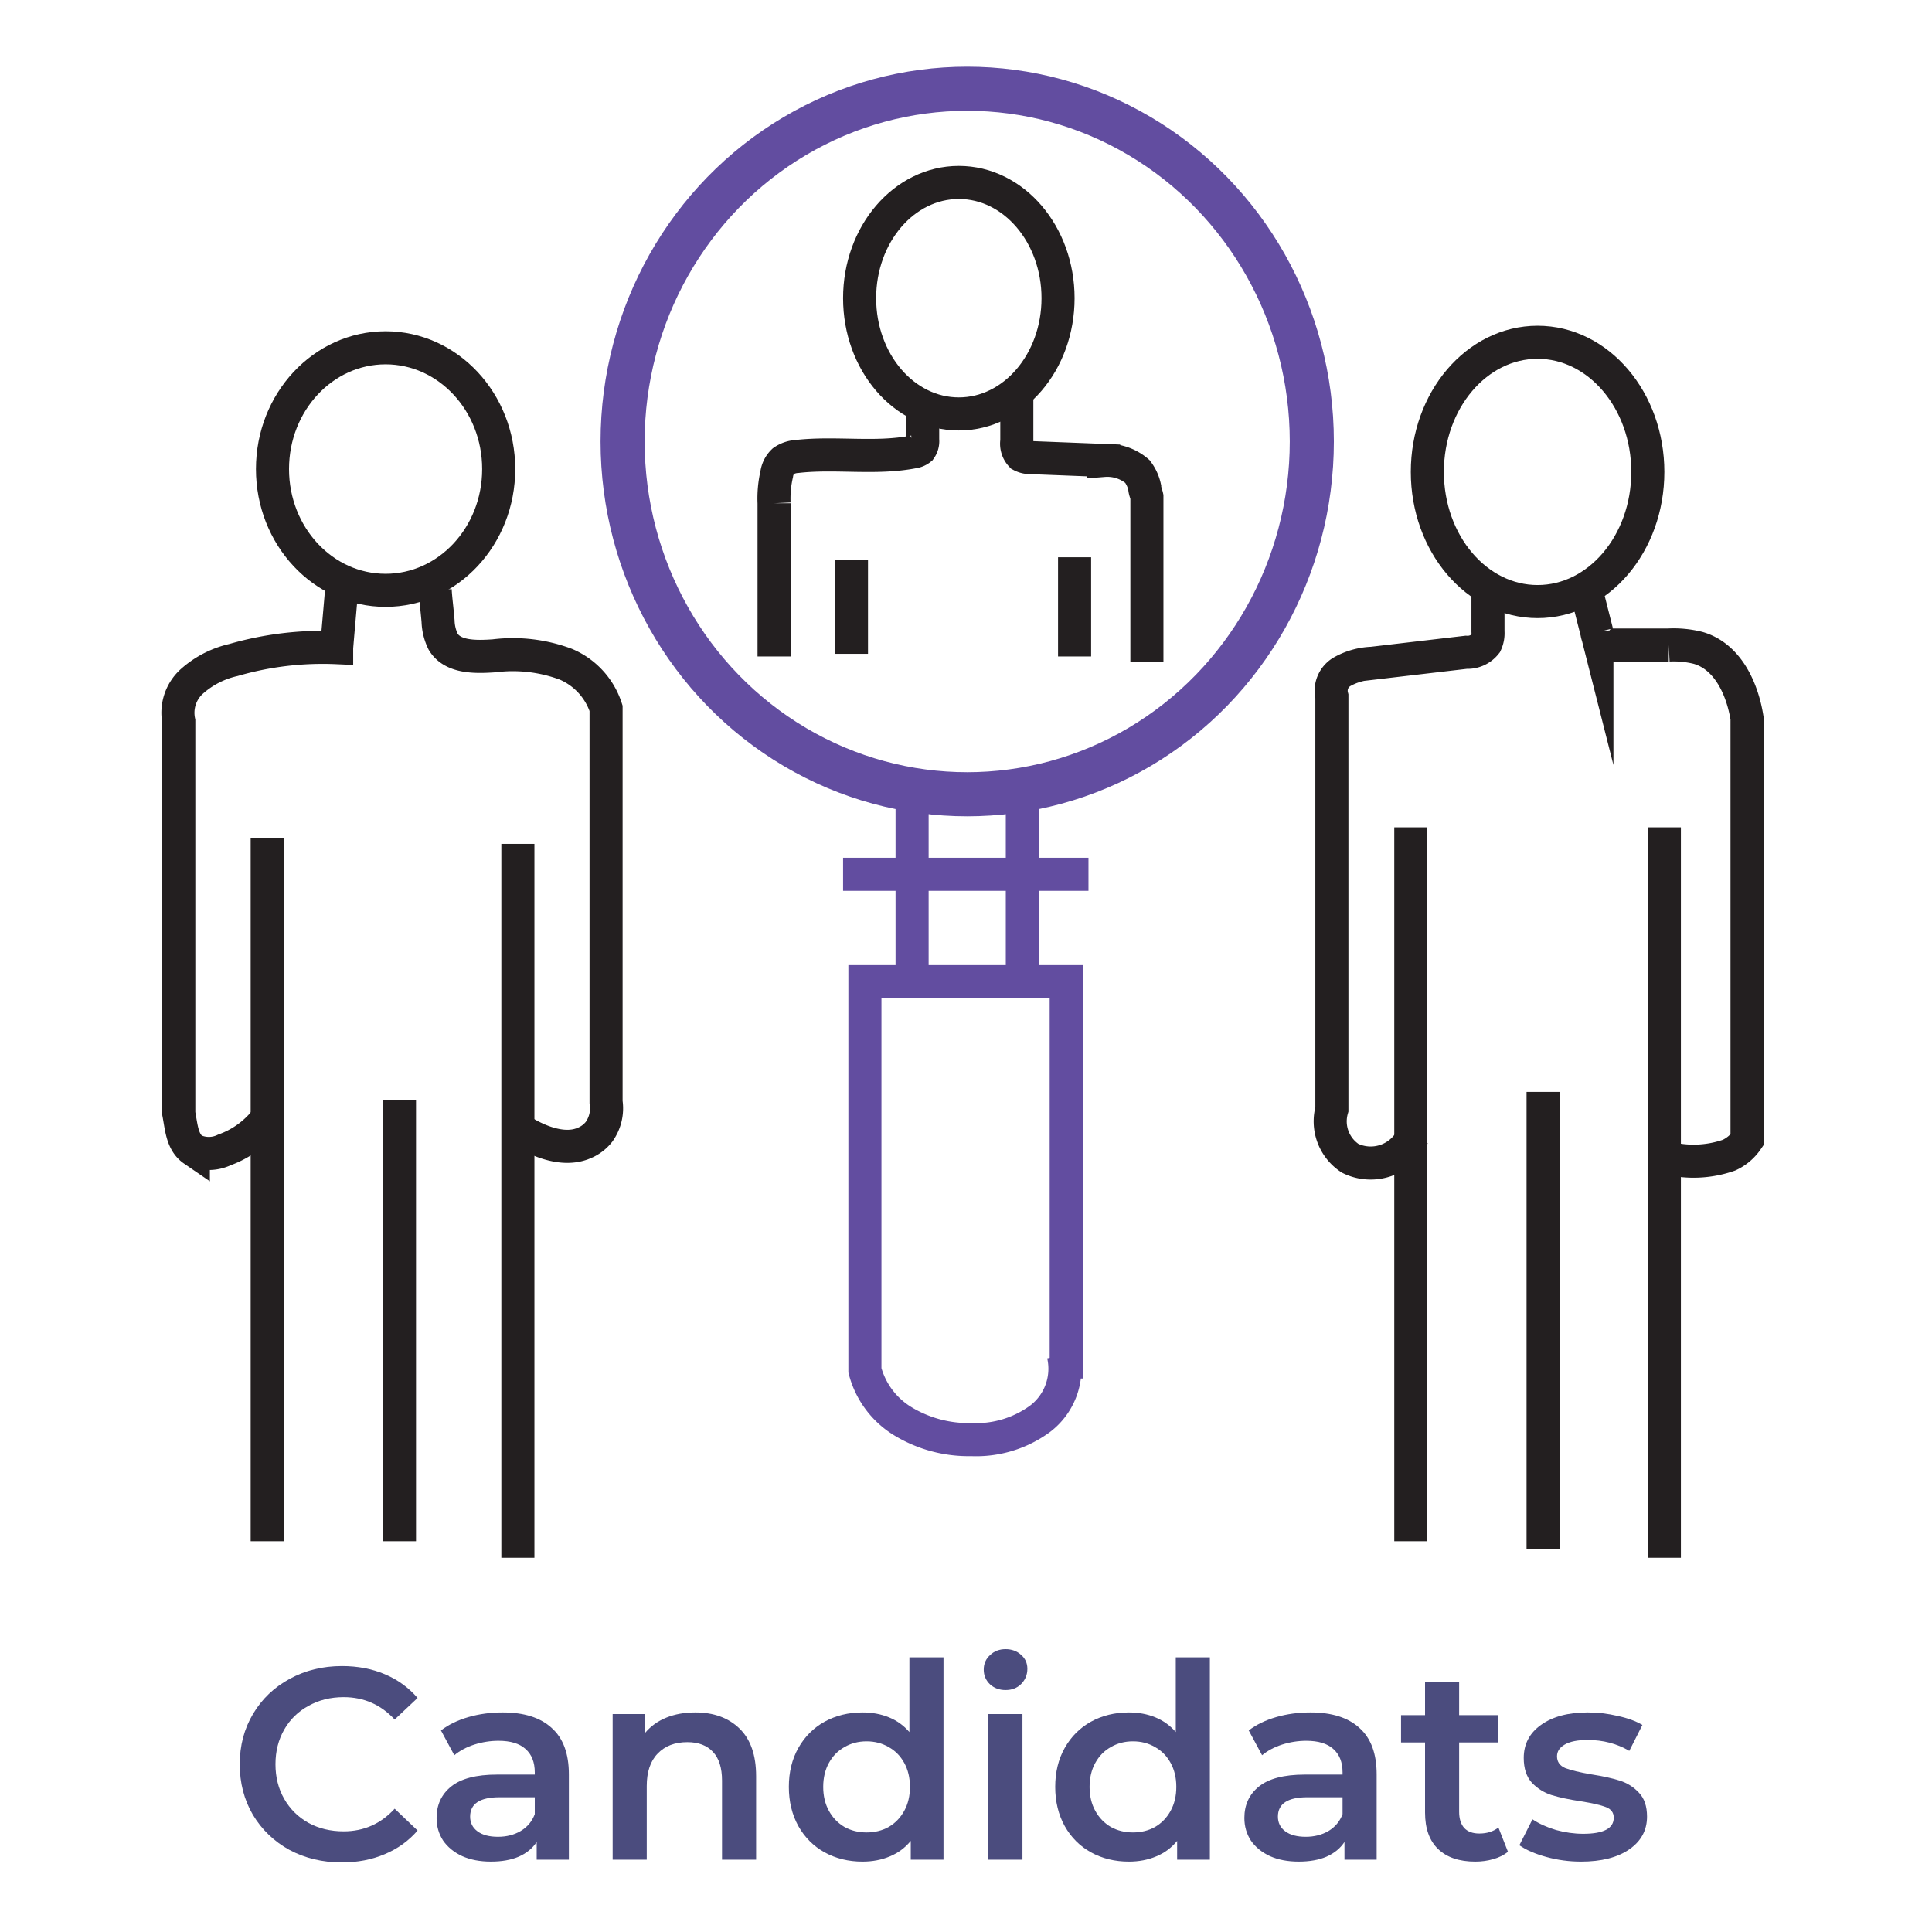 <?xml version="1.0" encoding="UTF-8" standalone="no"?>
<svg
   xmlns:dc="http://purl.org/dc/elements/1.1/"
   xmlns:cc="http://creativecommons.org/ns#"
   xmlns:rdf="http://www.w3.org/1999/02/22-rdf-syntax-ns#"
   xmlns:svg="http://www.w3.org/2000/svg"
   xmlns="http://www.w3.org/2000/svg"
   xmlns:sodipodi="http://sodipodi.sourceforge.net/DTD/sodipodi-0.dtd"
   xmlns:inkscape="http://www.inkscape.org/namespaces/inkscape"
   id="Calque_1"
   data-name="Calque 1"
   viewBox="0 0 85 85"
   version="1.1"
   sodipodi:docname="silhouettes-loupe-candidats.svg"
   width="85"
   height="85"
   inkscape:version="0.92.4 (5da689c313, 2019-01-14)">
  <sodipodi:namedview
     pagecolor="#ffffff"
     bordercolor="#666666"
     borderopacity="1"
     objecttolerance="10"
     gridtolerance="10"
     guidetolerance="10"
     inkscape:pageopacity="0"
     inkscape:pageshadow="2"
     inkscape:window-width="1920"
     inkscape:window-height="1017"
     id="namedview63"
     showgrid="false"
     inkscape:zoom="2.8406355"
     inkscape:cx="-49.380255"
     inkscape:cy="41.540001"
     inkscape:window-x="-8"
     inkscape:window-y="-8"
     inkscape:window-maximized="1"
     inkscape:current-layer="Calque_1" />
  <defs
     id="defs4">
    <style
       id="style2">
      .cls-1, .cls-2, .cls-3 {
        fill: none;
        stroke-miterlimit: 10;
      }

      .cls-1, .cls-3 {
        stroke: #624da0;
      }

      .cls-1, .cls-2 {
        stroke-width: 1.5px;
      }

      .cls-2 {
        stroke: #231f20;
      }

      .cls-3 {
        stroke-width: 2px;
      }

      .cls-4 {
        font-size: 12px;
        fill: #4b4c7e;
        font-family: Montserrat-SemiBold, Montserrat;
        font-weight: 600;
      }

      .cls-5 {
        letter-spacing: -0.01em;
      }

      .cls-6 {
        letter-spacing: 0.01em;
      }
    </style>
  </defs>
  <title
     id="title6">silhouettes-loupe-candidats</title>
  <g
     id="g894"
     transform="matrix(0.97,0,0,0.97,7.09,1.072)">
    <path
       style="fill:none;stroke:#624da0;stroke-width:1.5px;stroke-miterlimit:10"
       inkscape:connector-curvature="0"
       id="path8"
       d="m 41.05,61.42 v -18 h -9.13 v 17.63 a 3.84,3.84 0 0 0 1.69,2.29 5.75,5.75 0 0 0 3.14,0.85 4.9,4.9 0 0 0 3.11,-0.94 2.85,2.85 0 0 0 1.06,-2.91"
       class="cls-1" />
    <line
       style="fill:none;stroke:#624da0;stroke-width:1.5px;stroke-miterlimit:10"
       id="line10"
       y2="43.42"
       x2="34.06"
       y1="34.8"
       x1="34.06"
       class="cls-1" />
    <line
       style="fill:none;stroke:#624da0;stroke-width:1.5px;stroke-miterlimit:10"
       id="line12"
       y2="43.42"
       x2="39.06"
       y1="34.8"
       x1="39.06"
       class="cls-1" />
    <line
       style="fill:none;stroke:#624da0;stroke-width:1.5px;stroke-miterlimit:10"
       id="line14"
       y2="38.55"
       x2="42.06"
       y1="38.55"
       x1="30.93"
       class="cls-1" />
    <path
       style="fill:none;stroke:#231f20;stroke-width:1.5px;stroke-miterlimit:10"
       inkscape:connector-curvature="0"
       id="path16"
       d="m 27.8,28.67 v -6.95 a 4.91,4.91 0 0 1 0.12,-1.32 1,1 0 0 1 0.3,-0.59 1.21,1.21 0 0 1 0.62,-0.21 c 1.75,-0.2 3.56,0.13 5.29,-0.21 a 0.63,0.63 0 0 0 0.3,-0.13 0.61,0.61 0 0 0 0.11,-0.42 v -1.55"
       class="cls-2" />
    <line
       style="fill:none;stroke:#231f20;stroke-width:1.5px;stroke-miterlimit:10"
       id="line18"
       y2="28.55"
       x2="31.31"
       y1="24.3"
       x1="31.31"
       class="cls-2" />
    <line
       style="fill:none;stroke:#231f20;stroke-width:1.5px;stroke-miterlimit:10"
       id="line20"
       y2="28.67"
       x2="41.43"
       y1="24.17"
       x1="41.43"
       class="cls-2" />
    <line
       style="fill:none;stroke:#231f20;stroke-width:1.5px;stroke-miterlimit:10"
       id="line22"
       y2="68.8"
       x2="56.68"
       y1="36.42"
       x1="56.68"
       class="cls-2" />
    <line
       style="fill:none;stroke:#231f20;stroke-width:1.5px;stroke-miterlimit:10"
       id="line24"
       y2="69.17"
       x2="62.68"
       y1="48.42"
       x1="62.68"
       class="cls-2" />
    <line
       style="fill:none;stroke:#231f20;stroke-width:1.5px;stroke-miterlimit:10"
       id="line26"
       y2="69.55"
       x2="68.18"
       y1="36.42"
       x1="68.18"
       class="cls-2" />
    <line
       style="fill:none;stroke:#231f20;stroke-width:1.5px;stroke-miterlimit:10"
       id="line28"
       y2="68.8"
       x2="4.81"
       y1="36.92"
       x1="4.81"
       class="cls-2" />
    <line
       style="fill:none;stroke:#231f20;stroke-width:1.5px;stroke-miterlimit:10"
       id="line30"
       y2="68.8"
       x2="10.81"
       y1="48.8"
       x1="10.81"
       class="cls-2" />
    <line
       style="fill:none;stroke:#231f20;stroke-width:1.5px;stroke-miterlimit:10"
       id="line32"
       y2="69.55"
       x2="16.18"
       y1="37.17"
       x1="16.18"
       class="cls-2" />
    <path
       style="fill:none;stroke:#231f20;stroke-width:1.5px;stroke-miterlimit:10"
       inkscape:connector-curvature="0"
       id="path34"
       d="m 16.24,50.11 c 0.15,0.11 1.72,1.16 2.94,0.63 a 1.65,1.65 0 0 0 0.68,-0.51 1.83,1.83 0 0 0 0.32,-1.35 v -17.86 a 3.25,3.25 0 0 0 -1.83,-2 6.85,6.85 0 0 0 -3.24,-0.38 c -0.85,0.06 -1.89,0.08 -2.32,-0.64 a 2.28,2.28 0 0 1 -0.23,-0.93 c -0.05,-0.6 -0.12,-1.09 -0.13,-1.43"
       class="cls-2" />
    <path
       style="fill:none;stroke:#231f20;stroke-width:1.5px;stroke-miterlimit:10"
       inkscape:connector-curvature="0"
       id="path36"
       d="m 8.21,25.34 c -0.08,1 -0.17,1.95 -0.25,2.93 a 14.52,14.52 0 0 0 -4.68,0.56 4.24,4.24 0 0 0 -1.92,1 1.92,1.92 0 0 0 -0.56,1.78 v 17.79 c 0.12,0.63 0.15,1.3 0.66,1.65 a 1.62,1.62 0 0 0 1.41,0 4.21,4.21 0 0 0 1.93,-1.42"
       class="cls-2" />
    <path
       style="fill:none;stroke:#231f20;stroke-width:1.5px;stroke-miterlimit:10"
       inkscape:connector-curvature="0"
       id="path38"
       d="m 60.18,25.54 v 2 a 1.09,1.09 0 0 1 -0.1,0.54 1.05,1.05 0 0 1 -0.89,0.4 l -4.27,0.5 a 3,3 0 0 0 -1.37,0.39 1,1 0 0 0 -0.45,1.11 v 18.64 0.09 a 2,2 0 0 0 0.83,2.22 2.11,2.11 0 0 0 2.84,-1"
       class="cls-2" />
    <path
       style="fill:none;stroke:#231f20;stroke-width:1.5px;stroke-miterlimit:10"
       inkscape:connector-curvature="0"
       id="path40"
       d="m 64.57,25.41 0.55,2.17 a 0.81,0.81 0 0 0 0.19,0.42 0.8,0.8 0 0 0 0.59,0.15 h 2.48 a 4.56,4.56 0 0 1 1.33,0.13 c 1.32,0.38 2,1.81 2.22,3.19 v 19.13 a 2,2 0 0 1 -0.82,0.69 4.86,4.86 0 0 1 -2.31,0.22"
       class="cls-2" />
    <path
       style="fill:none;stroke:#231f20;stroke-width:1.5px;stroke-miterlimit:10"
       inkscape:connector-curvature="0"
       id="path42"
       d="m 38.81,16.79 v 2.11 a 0.77,0.77 0 0 0 0.2,0.65 0.84,0.84 0 0 0 0.42,0.1 l 3.32,0.13 a 2.09,2.09 0 0 1 1.53,0.5 1.83,1.83 0 0 1 0.33,0.72 c 0,0.14 0.07,0.28 0.1,0.42 0,1.91 0,7.5 0,7.5"
       class="cls-2" />
    <ellipse
       style="fill:none;stroke:#231f20;stroke-width:1.5px;stroke-miterlimit:10"
       id="ellipse44"
       ry="5.25"
       rx="4.5"
       cy="12.42"
       cx="36.18"
       class="cls-2" />
    <ellipse
       style="fill:none;stroke:#231f20;stroke-width:1.5px;stroke-miterlimit:10"
       id="ellipse46"
       ry="5.88"
       rx="5"
       cy="20.3"
       cx="62.43"
       class="cls-2" />
    <ellipse
       style="fill:none;stroke:#231f20;stroke-width:1.5px;stroke-miterlimit:10"
       id="ellipse48"
       ry="5.5"
       rx="5.13"
       cy="20.17"
       cx="10.18"
       class="cls-2" />
    <ellipse
       style="fill:none;stroke:#624da0;stroke-width:2px;stroke-miterlimit:10"
       id="ellipse50"
       ry="16"
       rx="15.63"
       cy="18.92"
       cx="36.56"
       class="cls-3" />
  </g>
  <g
     aria-label="Candidats"
     style="font-weight:600;font-size:12px;font-family:Montserrat-SemiBold, Montserrat;fill:#4b4c7e"
     id="text60">
    <path
       d="m 15.036,81.94 q -1.272,0 -2.304,-0.552 -1.02,-0.564 -1.608,-1.548 -0.576,-0.984 -0.576,-2.22 0,-1.236 0.588,-2.22 0.588,-0.984 1.608,-1.536 1.032,-0.564 2.304,-0.564 1.032,0 1.884,0.36 0.852,0.36 1.44,1.044 l -1.008,0.948 q -0.912,-0.984 -2.244,-0.984 -0.864,0 -1.548,0.384 -0.684,0.372 -1.068,1.044 -0.384,0.672 -0.384,1.524 0,0.852 0.384,1.524 0.384,0.672 1.068,1.056 0.684,0.372 1.548,0.372 1.332,0 2.244,-0.996 l 1.008,0.96 q -0.588,0.684 -1.452,1.044 -0.852,0.36 -1.884,0.36 z"
       style="letter-spacing:-0.01em"
       id="path841"
       inkscape:connector-curvature="0" />
    <path
       d="m 22.112,75.34 q 1.416,0 2.16,0.684 0.756,0.672 0.756,2.04 v 3.756 h -1.416 v -0.78 q -0.276,0.42 -0.792,0.648 -0.504,0.216 -1.224,0.216 -0.72,0 -1.26,-0.24 -0.54,-0.252 -0.84,-0.684 -0.288,-0.444 -0.288,-0.996 0,-0.864 0.636,-1.38 0.648,-0.528 2.028,-0.528 h 1.656 V 77.98 q 0,-0.672 -0.408,-1.032 -0.396,-0.36 -1.188,-0.36 -0.54,0 -1.068,0.168 -0.516,0.168 -0.876,0.468 L 19.4,76.132 q 0.504,-0.384 1.212,-0.588 0.708,-0.204 1.5,-0.204 z m -0.204,5.472 q 0.564,0 0.996,-0.252 0.444,-0.264 0.624,-0.744 V 79.072 H 21.98 q -1.296,0 -1.296,0.852 0,0.408 0.324,0.648 0.324,0.24 0.9,0.24 z"
       id="path843"
       inkscape:connector-curvature="0" />
    <path
       d="m 30.59,75.34 q 1.212,0 1.944,0.708 0.732,0.708 0.732,2.1 v 3.672 h -1.5 v -3.48 q 0,-0.84 -0.396,-1.26 -0.396,-0.432 -1.128,-0.432 -0.828,0 -1.308,0.504 -0.48,0.492 -0.48,1.428 v 3.24 h -1.5 v -6.408 h 1.428 v 0.828 q 0.372,-0.444 0.936,-0.672 0.564,-0.228 1.272,-0.228 z"
       style="letter-spacing:0.01em"
       id="path845"
       inkscape:connector-curvature="0" />
    <path
       d="m 41.51,72.916 v 8.904 h -1.44 v -0.828 q -0.372,0.456 -0.924,0.684 -0.54,0.228 -1.2,0.228 -0.924,0 -1.668,-0.408 -0.732,-0.408 -1.152,-1.152 -0.42,-0.756 -0.42,-1.728 0,-0.972 0.42,-1.716 0.42,-0.744 1.152,-1.152 0.744,-0.408 1.668,-0.408 0.636,0 1.164,0.216 0.528,0.216 0.9,0.648 v -3.288 z m -3.384,7.704 q 0.54,0 0.972,-0.24 0.432,-0.252 0.684,-0.708 0.252,-0.456 0.252,-1.056 0,-0.6 -0.252,-1.056 -0.252,-0.456 -0.684,-0.696 -0.432,-0.252 -0.972,-0.252 -0.54,0 -0.972,0.252 -0.432,0.24 -0.684,0.696 -0.252,0.456 -0.252,1.056 0,0.6 0.252,1.056 0.252,0.456 0.684,0.708 0.432,0.24 0.972,0.24 z"
       id="path847"
       inkscape:connector-curvature="0" />
    <path
       d="m 43.484,75.412 h 1.5 v 6.408 h -1.5 z m 0.756,-1.056 q -0.408,0 -0.684,-0.252 -0.276,-0.264 -0.276,-0.648 0,-0.384 0.276,-0.636 0.276,-0.264 0.684,-0.264 0.408,0 0.684,0.252 0.276,0.24 0.276,0.612 0,0.396 -0.276,0.672 -0.264,0.264 -0.684,0.264 z"
       id="path849"
       inkscape:connector-curvature="0" />
    <path
       d="m 53.229,72.916 v 8.904 h -1.44 v -0.828 q -0.372,0.456 -0.924,0.684 -0.54,0.228 -1.2,0.228 -0.924,0 -1.668,-0.408 -0.732,-0.408 -1.152,-1.152 -0.42,-0.756 -0.42,-1.728 0,-0.972 0.42,-1.716 0.42,-0.744 1.152,-1.152 0.744,-0.408 1.668,-0.408 0.636,0 1.164,0.216 0.528,0.216 0.9,0.648 v -3.288 z m -3.384,7.704 q 0.54,0 0.972,-0.24 0.432,-0.252 0.684,-0.708 0.252,-0.456 0.252,-1.056 0,-0.6 -0.252,-1.056 -0.252,-0.456 -0.684,-0.696 -0.432,-0.252 -0.972,-0.252 -0.54,0 -0.972,0.252 -0.432,0.24 -0.684,0.696 -0.252,0.456 -0.252,1.056 0,0.6 0.252,1.056 0.252,0.456 0.684,0.708 0.432,0.24 0.972,0.24 z"
       id="path851"
       inkscape:connector-curvature="0" />
    <path
       d="m 57.651,75.34 q 1.416,0 2.16,0.684 0.756,0.672 0.756,2.04 v 3.756 h -1.416 v -0.78 q -0.276,0.42 -0.792,0.648 -0.504,0.216 -1.224,0.216 -0.72,0 -1.26,-0.24 -0.54,-0.252 -0.84,-0.684 -0.288,-0.444 -0.288,-0.996 0,-0.864 0.636,-1.38 0.648,-0.528 2.028,-0.528 h 1.656 V 77.98 q 0,-0.672 -0.408,-1.032 -0.396,-0.36 -1.188,-0.36 -0.54,0 -1.068,0.168 -0.516,0.168 -0.876,0.468 l -0.588,-1.092 q 0.504,-0.384 1.212,-0.588 0.708,-0.204 1.5,-0.204 z m -0.204,5.472 q 0.564,0 0.996,-0.252 0.444,-0.264 0.624,-0.744 v -0.744 h -1.548 q -1.296,0 -1.296,0.852 0,0.408 0.324,0.648 0.324,0.24 0.9,0.24 z"
       id="path853"
       inkscape:connector-curvature="0" />
    <path
       d="m 66.344,81.472 q -0.264,0.216 -0.648,0.324 -0.372,0.108 -0.792,0.108 -1.056,0 -1.632,-0.552 -0.576,-0.552 -0.576,-1.608 V 76.66 h -1.056 v -1.2 h 1.056 v -1.464 h 1.5 v 1.464 h 1.716 v 1.2 h -1.716 v 3.048 q 0,0.468 0.228,0.72 0.228,0.24 0.66,0.24 0.504,0 0.84,-0.264 z"
       id="path855"
       inkscape:connector-curvature="0" />
    <path
       d="m 69.558,81.904 q -0.78,0 -1.524,-0.204 -0.744,-0.204 -1.188,-0.516 l 0.576,-1.14 q 0.432,0.288 1.032,0.468 0.612,0.168 1.2,0.168 1.344,0 1.344,-0.708 0,-0.336 -0.348,-0.468 -0.336,-0.132 -1.092,-0.252 -0.792,-0.12 -1.296,-0.276 -0.492,-0.156 -0.864,-0.54 -0.36,-0.396 -0.36,-1.092 0,-0.912 0.756,-1.452 0.768,-0.552 2.064,-0.552 0.66,0 1.32,0.156 0.66,0.144 1.08,0.396 l -0.576,1.14 q -0.816,-0.48 -1.836,-0.48 -0.66,0 -1.008,0.204 -0.336,0.192 -0.336,0.516 0,0.36 0.36,0.516 0.372,0.144 1.14,0.276 0.768,0.12 1.26,0.276 0.492,0.156 0.84,0.528 0.36,0.372 0.36,1.056 0,0.9 -0.78,1.44 -0.78,0.54 -2.124,0.54 z"
       id="path857"
       inkscape:connector-curvature="0" />
  </g>
</svg>
